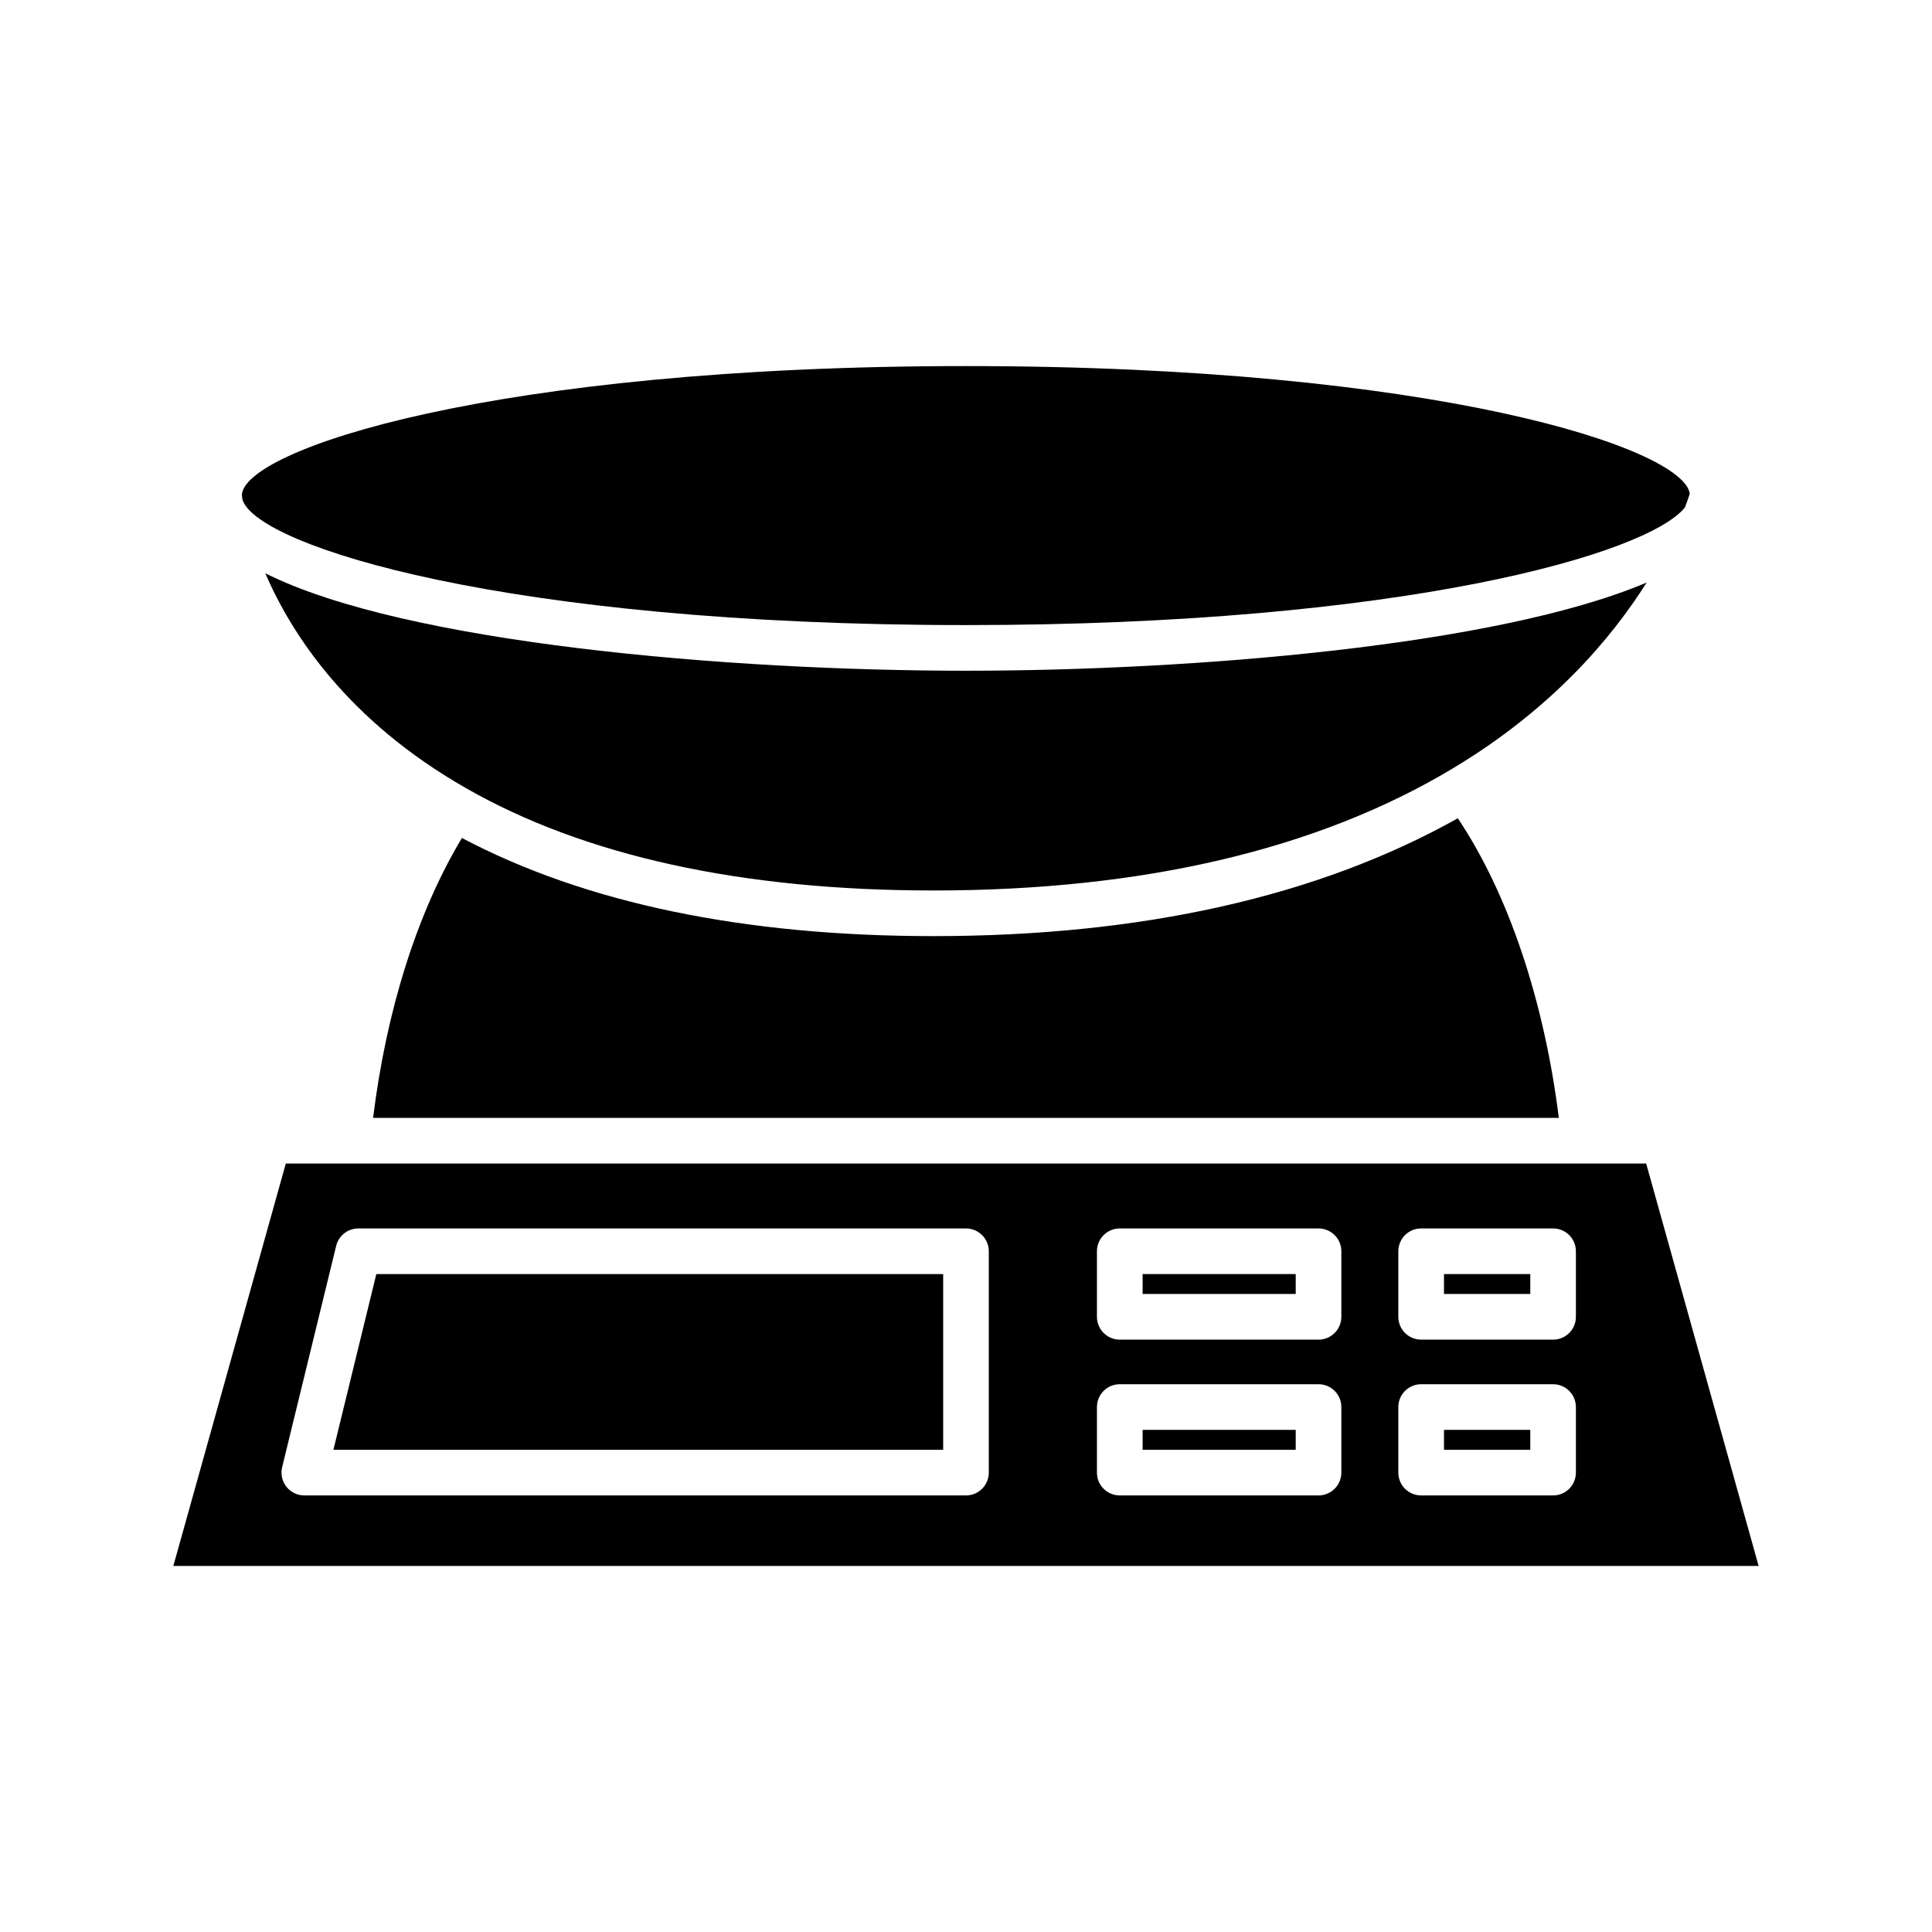 <?xml version="1.0" encoding="UTF-8"?>
<!-- Uploaded to: SVG Repo, www.svgrepo.com, Generator: SVG Repo Mixer Tools -->
<svg fill="#000000" width="800px" height="800px" version="1.1" viewBox="144 144 512 512" xmlns="http://www.w3.org/2000/svg">
 <g>
  <path d="m590.52 278.49c0.641-1.672 1.047-2.883 1.293-3.668-1.805-12.094-67.578-33.809-191.82-33.809-125.78 0-191.68 22.262-191.9 34.258 0.039 0.293 0.105 0.711 0.195 1.238 4.051 12.203 69.711 33.145 191.7 33.145 115.62 0 180.61-18.809 190.52-31.164z"/>
  <path d="m580.38 298.38c-39.504 16.781-120.56 23.371-180.38 23.371-62.66 0-148.61-7.234-185.7-25.828 7.066 16.355 21.91 39.051 53.043 56.855 0.004 0 0.004 0.004 0.008 0.008 31.477 18.051 73.203 27.199 124.02 27.199 55.52 0 101.81-10.871 137.58-32.312 0.008-0.004 0.008-0.012 0.016-0.016 26.301-15.75 42.145-34.566 51.41-49.277z"/>
  <path d="m266.41 366.07c-11.844 19.742-20.027 45.688-23.535 74.18h314.23c-3.879-31.051-13.379-59.414-26.77-79.402-36.949 20.727-83.664 31.23-138.96 31.23-50.309 0-92.309-8.75-124.96-26.008z"/>
  <path d="m526.67 522.93h22.871v5.273h-22.871z"/>
  <path d="m446.81 481.64h40.57v5.273h-40.57z"/>
  <path d="m446.81 522.93h40.57v5.273h-40.57z"/>
  <path d="m232.36 528.2h161.59v-46.559h-150.22z"/>
  <path d="m219.74 452.35-29.805 106.64h420.12l-29.805-106.64zm186.3 81.906c0 3.344-2.707 6.047-6.051 6.047h-175.34c-1.859 0-3.613-0.852-4.758-2.316-1.145-1.457-1.559-3.367-1.121-5.168l14.32-58.656c0.66-2.707 3.09-4.613 5.879-4.613h161.02c3.34 0 6.051 2.707 6.051 6.051zm93.43 0c0 3.344-2.707 6.047-6.051 6.047h-52.668c-3.34 0-6.051-2.707-6.051-6.047v-17.371c0-3.344 2.707-6.051 6.051-6.051h52.668c3.34 0 6.051 2.707 6.051 6.051zm0-41.285c0 3.344-2.707 6.047-6.051 6.047h-52.668c-3.34 0-6.051-2.707-6.051-6.047v-17.371c0-3.344 2.707-6.051 6.051-6.051h52.668c3.34 0 6.051 2.707 6.051 6.051zm62.16 41.285c0 3.344-2.707 6.047-6.047 6.047h-34.965c-3.34 0-6.047-2.707-6.047-6.047v-17.371c0-3.344 2.707-6.051 6.047-6.051h34.965c3.34 0 6.047 2.707 6.047 6.051zm0-41.285c0 3.344-2.707 6.047-6.047 6.047h-34.965c-3.34 0-6.047-2.707-6.047-6.047v-17.371c0-3.344 2.707-6.051 6.047-6.051h34.965c3.34 0 6.047 2.707 6.047 6.051z"/>
  <path d="m526.67 481.64h22.871v5.273h-22.871z"/>
 </g>
</svg>